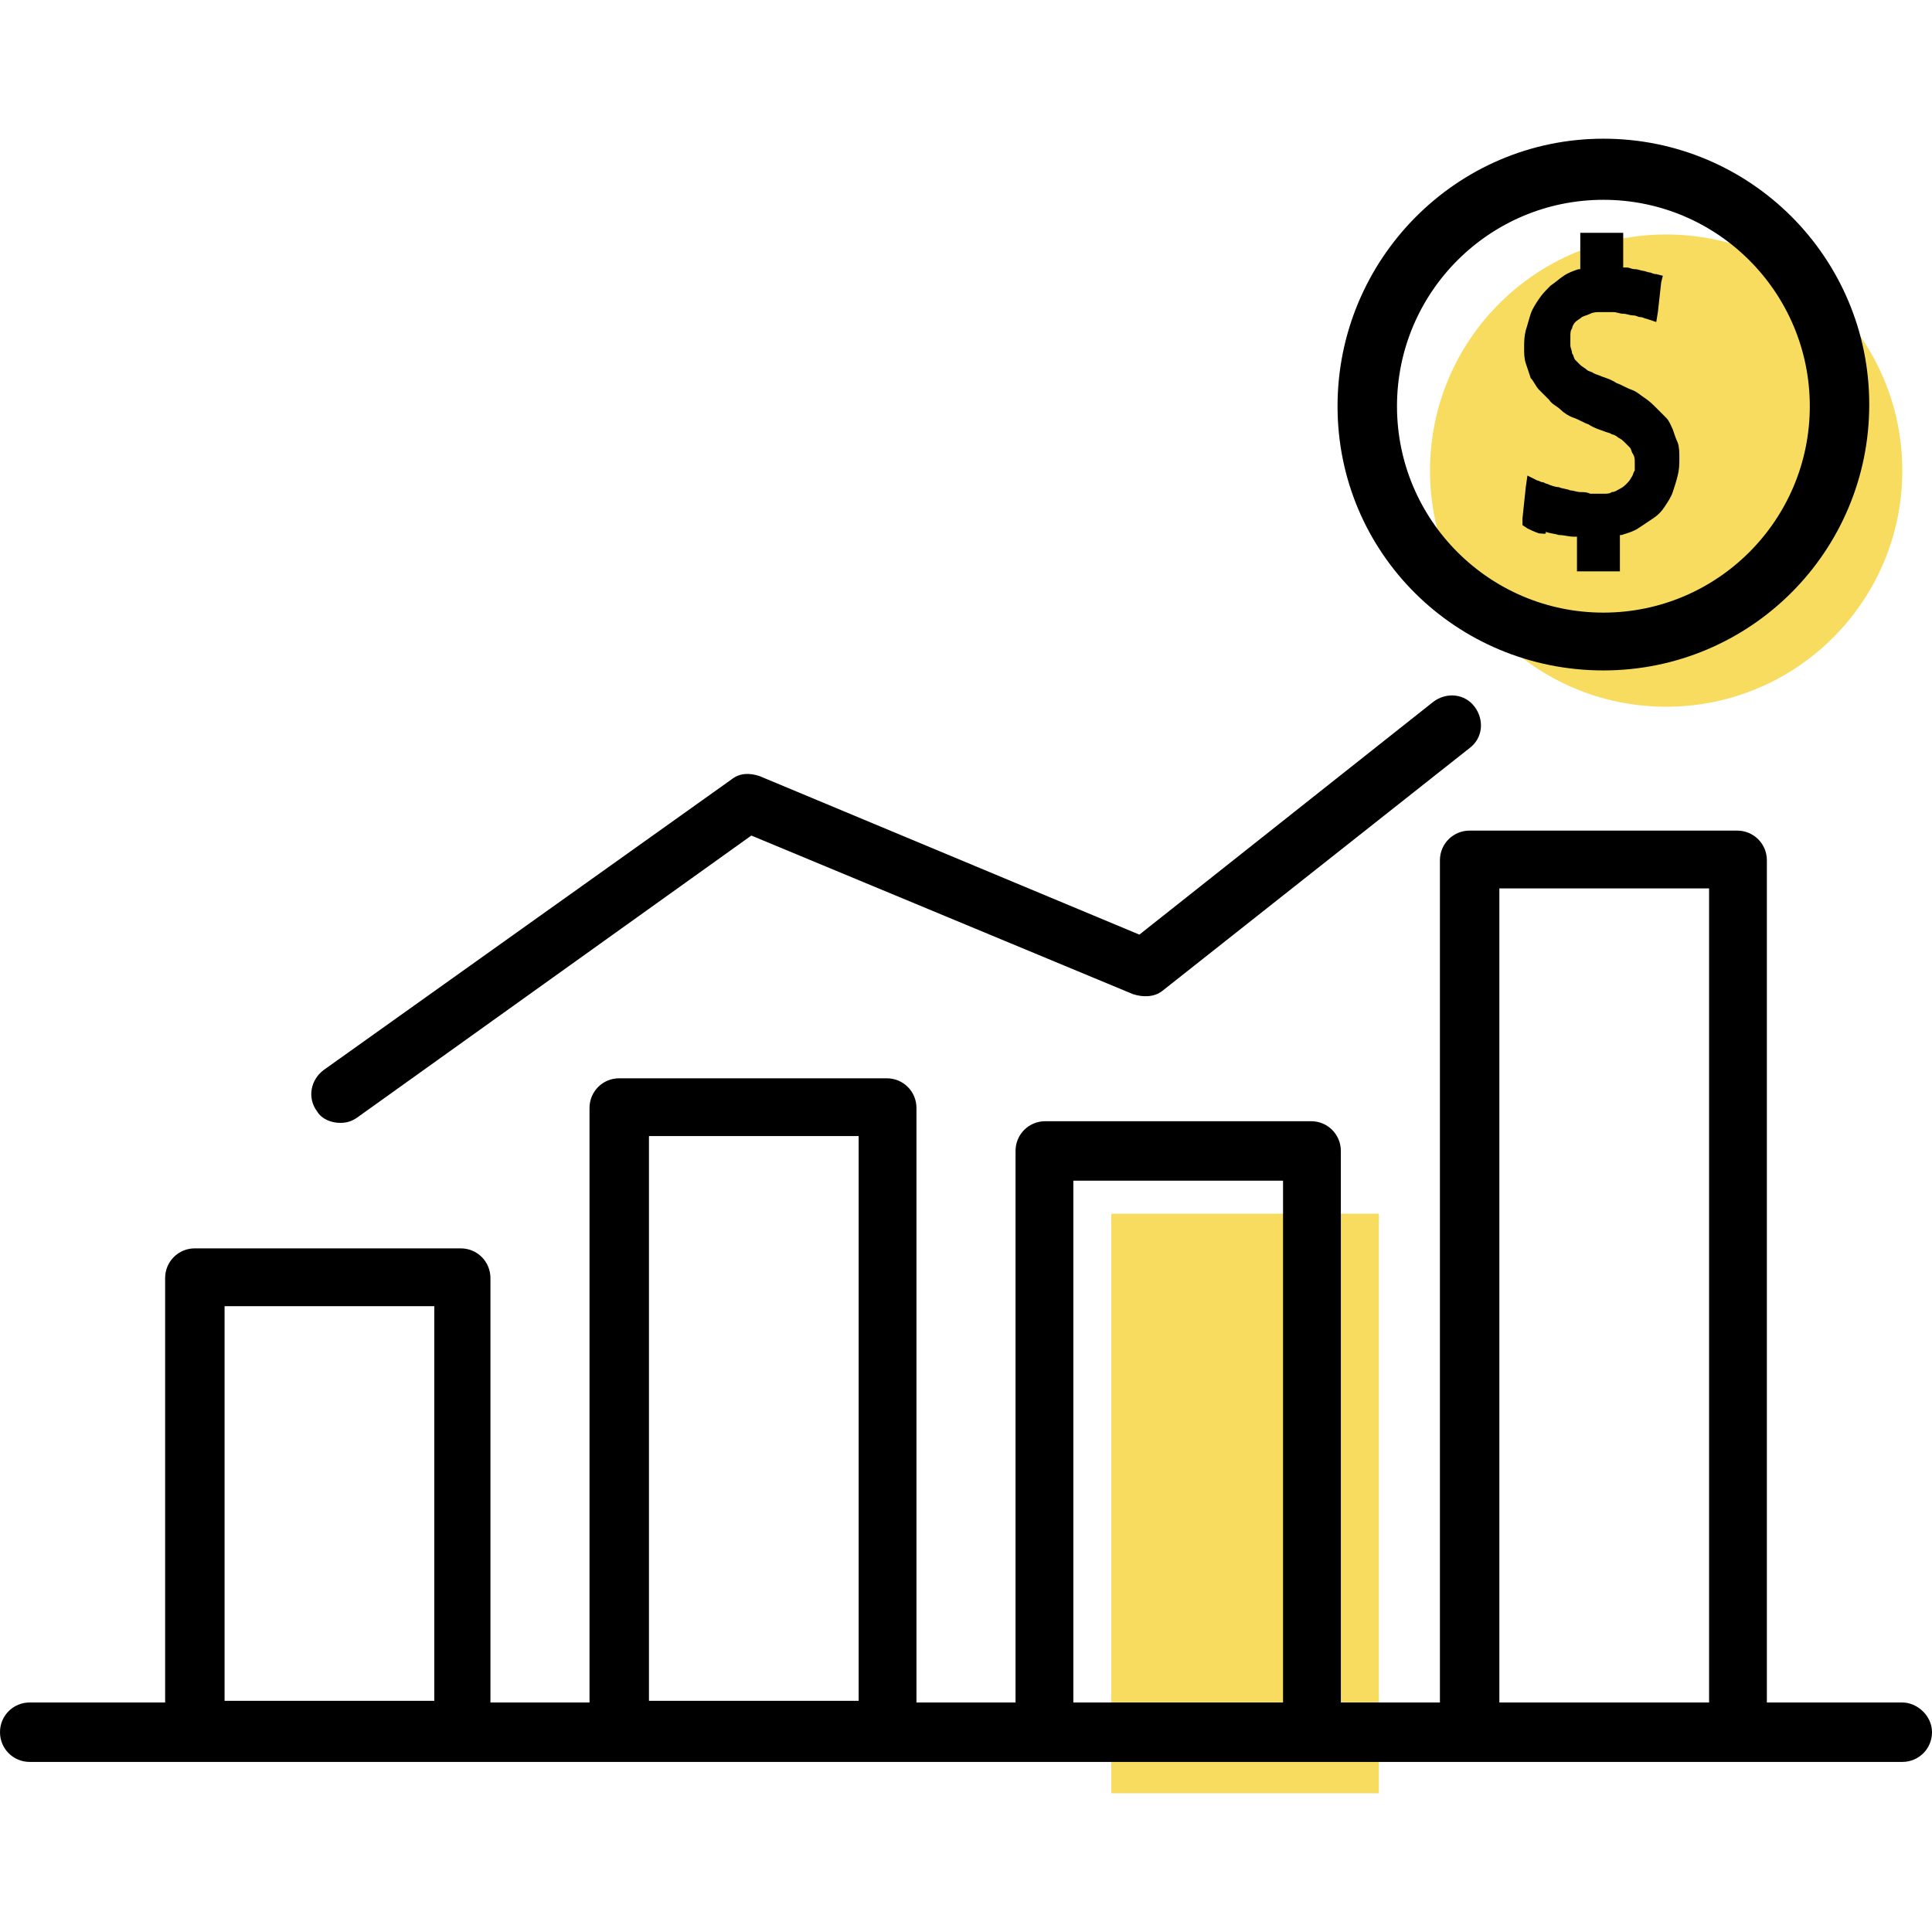 <svg width="100" height="100" viewBox="0 0 100 100" fill="none" xmlns="http://www.w3.org/2000/svg">
<path d="M71.368 62.821H57.521V92.82H71.368V62.821Z" fill="#F7DC5F"/>
<path d="M86.239 36.581C92.989 36.581 98.462 31.109 98.462 24.359C98.462 17.609 92.989 12.137 86.239 12.137C79.489 12.137 74.017 17.609 74.017 24.359C74.017 31.109 79.489 36.581 86.239 36.581Z" fill="#F7DC5F"/>
<path d="M79.658 27.607C79.402 27.521 79.231 27.436 79.06 27.35L78.803 27.18V26.838L78.974 25.214L79.06 24.615L79.573 24.872C79.658 24.872 79.744 24.957 79.829 24.957C79.915 24.957 80 25.043 80.085 25.043C80.256 25.128 80.513 25.214 80.684 25.214C80.855 25.299 81.111 25.299 81.282 25.385C81.453 25.385 81.624 25.47 81.795 25.47C81.966 25.47 82.137 25.47 82.308 25.555C82.393 25.555 82.564 25.555 82.65 25.555C82.735 25.555 82.906 25.555 82.991 25.555C83.162 25.555 83.333 25.555 83.419 25.47C83.59 25.47 83.675 25.385 83.846 25.299C84.017 25.214 84.103 25.128 84.188 25.043C84.273 24.957 84.359 24.872 84.444 24.701C84.53 24.615 84.53 24.444 84.615 24.359C84.615 24.188 84.615 24.103 84.615 23.932C84.615 23.761 84.615 23.675 84.53 23.504C84.444 23.419 84.444 23.248 84.359 23.162C84.273 23.077 84.188 22.991 84.103 22.906C84.017 22.82 83.932 22.735 83.761 22.65C83.675 22.564 83.504 22.479 83.419 22.479C83.333 22.393 83.162 22.393 82.991 22.308C82.735 22.222 82.479 22.137 82.222 21.966C81.966 21.88 81.709 21.709 81.453 21.624C81.197 21.538 80.94 21.367 80.769 21.197C80.598 21.026 80.342 20.94 80.171 20.684C80 20.513 79.829 20.342 79.658 20.171C79.487 20 79.402 19.744 79.231 19.573C79.145 19.316 79.06 19.06 78.974 18.803C78.889 18.547 78.889 18.291 78.889 18.034C78.889 17.692 78.889 17.436 78.974 17.094C79.06 16.838 79.145 16.496 79.231 16.239C79.316 15.983 79.487 15.726 79.658 15.47C79.829 15.214 80 15.043 80.256 14.786C80.513 14.615 80.684 14.444 80.94 14.274C81.197 14.103 81.453 14.017 81.709 13.932H81.795V12.479V12.051H82.222H83.59H84.017V12.479V13.846H84.188C84.359 13.846 84.444 13.932 84.615 13.932C84.786 13.932 84.957 14.017 85.043 14.017C85.128 14.017 85.299 14.103 85.385 14.103C85.47 14.103 85.555 14.188 85.727 14.188L86.068 14.274L85.983 14.615L85.812 16.154L85.727 16.667L85.214 16.496C85.128 16.496 85.043 16.41 84.872 16.41C84.786 16.41 84.701 16.325 84.53 16.325C84.359 16.325 84.188 16.239 84.017 16.239C83.846 16.239 83.675 16.154 83.504 16.154C83.419 16.154 83.248 16.154 83.162 16.154C83.077 16.154 82.991 16.154 82.82 16.154C82.65 16.154 82.479 16.154 82.308 16.239C82.137 16.325 82.051 16.325 81.88 16.41C81.795 16.496 81.624 16.581 81.538 16.667C81.453 16.752 81.368 16.923 81.368 17.009C81.282 17.094 81.282 17.265 81.282 17.436C81.282 17.607 81.282 17.692 81.282 17.863C81.282 18.034 81.368 18.12 81.368 18.291C81.453 18.376 81.453 18.547 81.538 18.633C81.624 18.718 81.709 18.803 81.795 18.889C81.88 18.974 82.051 19.06 82.137 19.145C82.222 19.231 82.393 19.231 82.479 19.316C82.65 19.402 82.735 19.402 82.906 19.487C83.162 19.573 83.419 19.658 83.675 19.829C83.932 19.915 84.188 20.085 84.444 20.171C84.701 20.256 84.872 20.427 85.128 20.598C85.385 20.769 85.555 20.94 85.727 21.111C85.897 21.282 86.068 21.453 86.239 21.624C86.41 21.795 86.496 22.051 86.581 22.222C86.667 22.479 86.752 22.735 86.838 22.906C86.923 23.162 86.923 23.419 86.923 23.675C86.923 24.017 86.923 24.273 86.838 24.615C86.752 24.957 86.667 25.214 86.581 25.47C86.496 25.727 86.325 25.983 86.154 26.239C85.983 26.496 85.812 26.667 85.555 26.838C85.299 27.009 85.043 27.18 84.786 27.35C84.53 27.521 84.188 27.607 83.932 27.692H83.846V29.145V29.573H83.419H82.051H81.624V29.145V27.778H81.453C81.197 27.778 80.94 27.692 80.684 27.692C80.427 27.607 80.171 27.607 80 27.521C80.085 27.692 79.829 27.607 79.658 27.607Z" fill="black"/>
<path d="M82.992 34.701C90.598 34.701 96.752 28.547 96.752 20.94C96.752 13.333 90.598 7.179 82.992 7.179C75.385 7.179 69.231 13.419 69.231 21.026C69.231 28.633 75.385 34.701 82.992 34.701ZM82.992 10.342C88.889 10.342 93.675 15.128 93.675 21.026C93.675 26.923 88.889 31.709 82.992 31.709C77.094 31.709 72.308 26.923 72.308 21.026C72.308 15.128 77.094 10.342 82.992 10.342Z" fill="black"/>
<path d="M17.607 58.12C17.949 58.12 18.205 58.034 18.462 57.863L38.889 43.248L58.633 51.453C59.145 51.624 59.744 51.624 60.171 51.282L76.068 38.718C76.752 38.205 76.838 37.265 76.325 36.581C75.812 35.897 74.872 35.812 74.188 36.325L58.974 48.376L39.316 40.171C38.803 40 38.291 40 37.863 40.342L16.752 55.385C16.068 55.897 15.897 56.838 16.41 57.521C16.667 57.949 17.18 58.12 17.607 58.12Z" fill="black"/>
<path d="M98.462 88.12H91.453V44.53C91.453 43.675 90.769 42.992 89.915 42.992H76.068C75.214 42.992 74.53 43.675 74.53 44.53V88.12H69.402V59.573C69.402 58.718 68.718 58.034 67.863 58.034H54.103C53.248 58.034 52.564 58.718 52.564 59.573V88.12H47.436V57.35C47.436 56.496 46.752 55.812 45.897 55.812H32.051C31.197 55.812 30.513 56.496 30.513 57.35V88.12H25.385V66.154C25.385 65.299 24.701 64.615 23.846 64.615H10.085C9.231 64.615 8.547 65.299 8.547 66.154V88.12H1.538C0.684 88.12 0 88.803 0 89.658C0 90.513 0.684 91.197 1.538 91.197H10.085H23.932H32.051H45.897H54.017H67.949H76.068H89.915H98.462C99.316 91.197 100 90.513 100 89.658C100 88.803 99.231 88.12 98.462 88.12ZM77.607 45.983H88.462V88.12H77.607V45.983ZM55.556 61.111H66.41V88.12H55.556V61.111ZM33.59 58.803H44.444V88.034H33.59V58.803ZM11.624 67.607H22.479V88.034H11.624V67.607Z" fill="black"/>
</svg>
